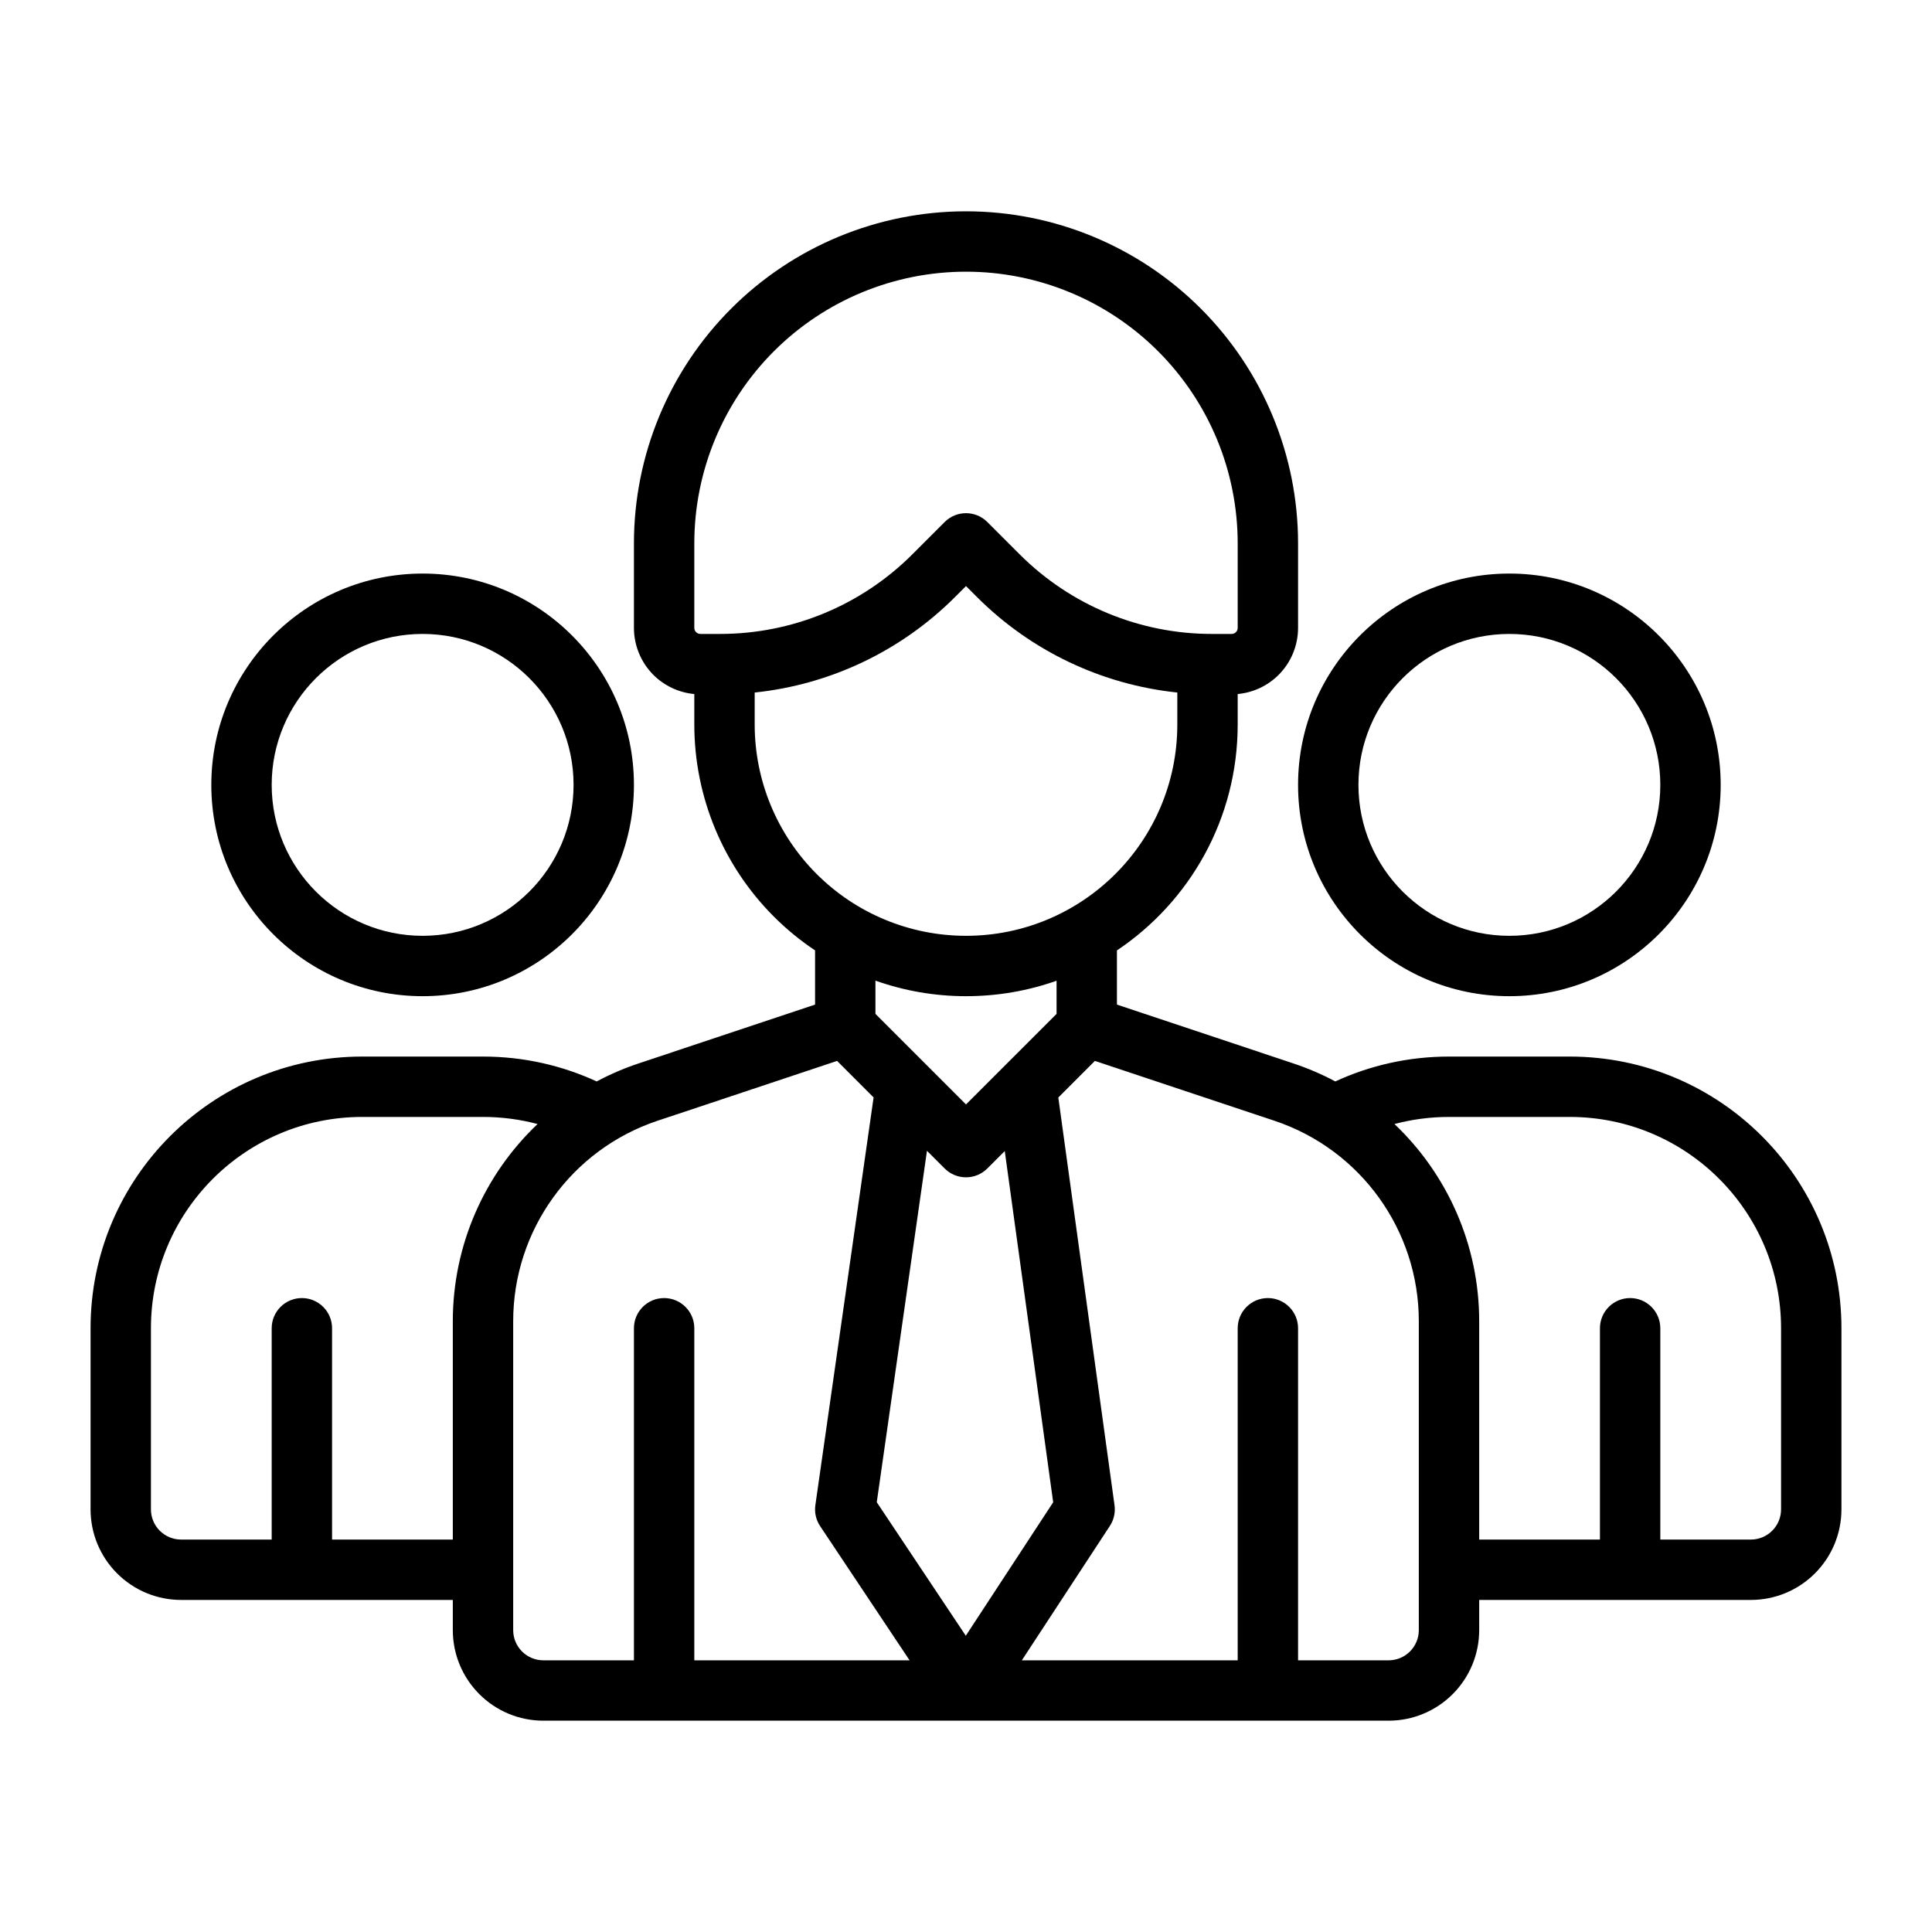 <svg clip-rule="evenodd" fill-rule="evenodd" stroke-linejoin="round" stroke-miterlimit="2" viewBox="0 0 64 64" xmlns="http://www.w3.org/2000/svg"><g transform="translate(-576 -64)"><g id="Icon"><path d="m626 83c-3.863 0-7 3.137-7 7s3.137 7 7 7 7-3.137 7-7-3.137-7-7-7zm0 2c2.76 0 5 2.24 5 5s-2.24 5-5 5-5-2.24-5-5 2.24-5 5-5z"/><g transform="matrix(-1 0 0 1 1216 0)"><path d="m626 83c3.863 0 7 3.137 7 7s-3.137 7-7 7-7-3.137-7-7 3.137-7 7-7zm0 2c-2.76 0-5 2.24-5 5s2.24 5 5 5 5-2.24 5-5-2.24-5-5-5z"/></g><path d="m603 95.483v1.796l-5.846 1.949c-.484.161-.948.361-1.388.596-1.146-.529-2.422-.824-3.766-.824-1.317 0-2.683 0-4 0-4.971 0-9 4.029-9 9v6c0 .796.316 1.559.879 2.121.562.563 1.325.879 2.121.879h9v1c0 .796.316 1.559.879 2.121.562.563 1.325.879 2.121.879h28c.796 0 1.559-.316 2.121-.879.563-.562.879-1.325.879-2.121v-1h9c.796 0 1.559-.316 2.121-.879.563-.562.879-1.325.879-2.121v-6c0-4.971-4.029-9-9-9-1.317 0-2.683 0-4 0-1.344 0-2.62.295-3.766.824-.44-.235-.904-.435-1.388-.596l-5.846-1.949v-1.795c2.412-1.614 4-4.363 4-7.484v-1.009c.51-.047.99-.27 1.356-.635.412-.413.644-.973.644-1.556v-2.8c0-2.917-1.159-5.715-3.222-7.778s-4.861-3.222-7.778-3.222c-2.917 0-5.715 1.159-7.778 3.222s-3.222 4.861-3.222 7.778v2.8c0 .583.232 1.143.644 1.556.366.365.846.588 1.356.635v1.009c0 2.387.948 4.676 2.636 6.364.42.42.877.794 1.364 1.119zm-4 23.517h7.131l-2.963-4.445c-.137-.205-.193-.453-.158-.696l1.929-13.505-1.209-1.21s-5.944 1.981-5.944 1.981c-2.858.953-4.786 3.628-4.786 6.641v10.234c0 .265.105.52.293.707.187.188.442.293.707.293h3v-11c0-.552.448-1 1-1s1 .448 1 1zm20 0h3c.265 0 .52-.105.707-.293.188-.187.293-.442.293-.707v-10.234c0-3.013-1.928-5.688-4.786-6.641 0 0-5.944-1.981-5.944-1.981l-1.212 1.212 1.862 13.507c.033.24-.022.483-.154.685l-2.916 4.452h7.15v-11c0-.552.448-1 1-1s1 .448 1 1zm-12.293-16.879-1.663 11.642s2.949 4.423 2.949 4.423 2.895-4.421 2.895-4.421l-1.604-11.635-.577.577c-.39.391-1.024.391-1.414 0zm-19.707 12.879h4v-7.234c0-2.526 1.054-4.867 2.807-6.531-.576-.153-1.182-.235-1.807-.235h-4c-3.866 0-7 3.134-7 7v6c0 .265.105.52.293.707.187.188.442.293.707.293h3v-7c0-.552.448-1 1-1s1 .448 1 1zm44 0h3c.265 0 .52-.105.707-.293.188-.187.293-.442.293-.707v-6c0-3.866-3.134-7-7-7h-4c-.625 0-1.231.082-1.807.235 1.753 1.664 2.807 4.005 2.807 6.531v7.234h4v-7c0-.552.448-1 1-1s1 .448 1 1zm-26-18.515v1.101l3 3 3-3v-1.098c-.939.332-1.948.512-3 .512-1.032 0-2.045-.177-3-.515zm10-9.544c-2.498-.261-4.844-1.371-6.636-3.163 0 0-.364-.364-.364-.364s-.364.364-.364.364c-1.792 1.792-4.138 2.902-6.636 3.163v1.059c0 1.857.737 3.637 2.05 4.95s3.093 2.05 4.95 2.05c3.866 0 7-3.134 7-7zm-7-13.941c-2.387 0-4.676.948-6.364 2.636s-2.636 3.977-2.636 6.364v2.8c0 .053.021.104.059.141.037.038.088.059.141.059h.658c2.387 0 4.676-.948 6.364-2.636.609-.61 1.071-1.071 1.071-1.071.39-.391 1.024-.391 1.414 0 0 0 .462.461 1.071 1.071 1.688 1.688 3.977 2.636 6.364 2.636h.658c.053 0 .104-.021.141-.059.038-.037.059-.088.059-.141v-2.8c0-2.387-.948-4.676-2.636-6.364s-3.977-2.636-6.364-2.636z"/></g></g></svg>